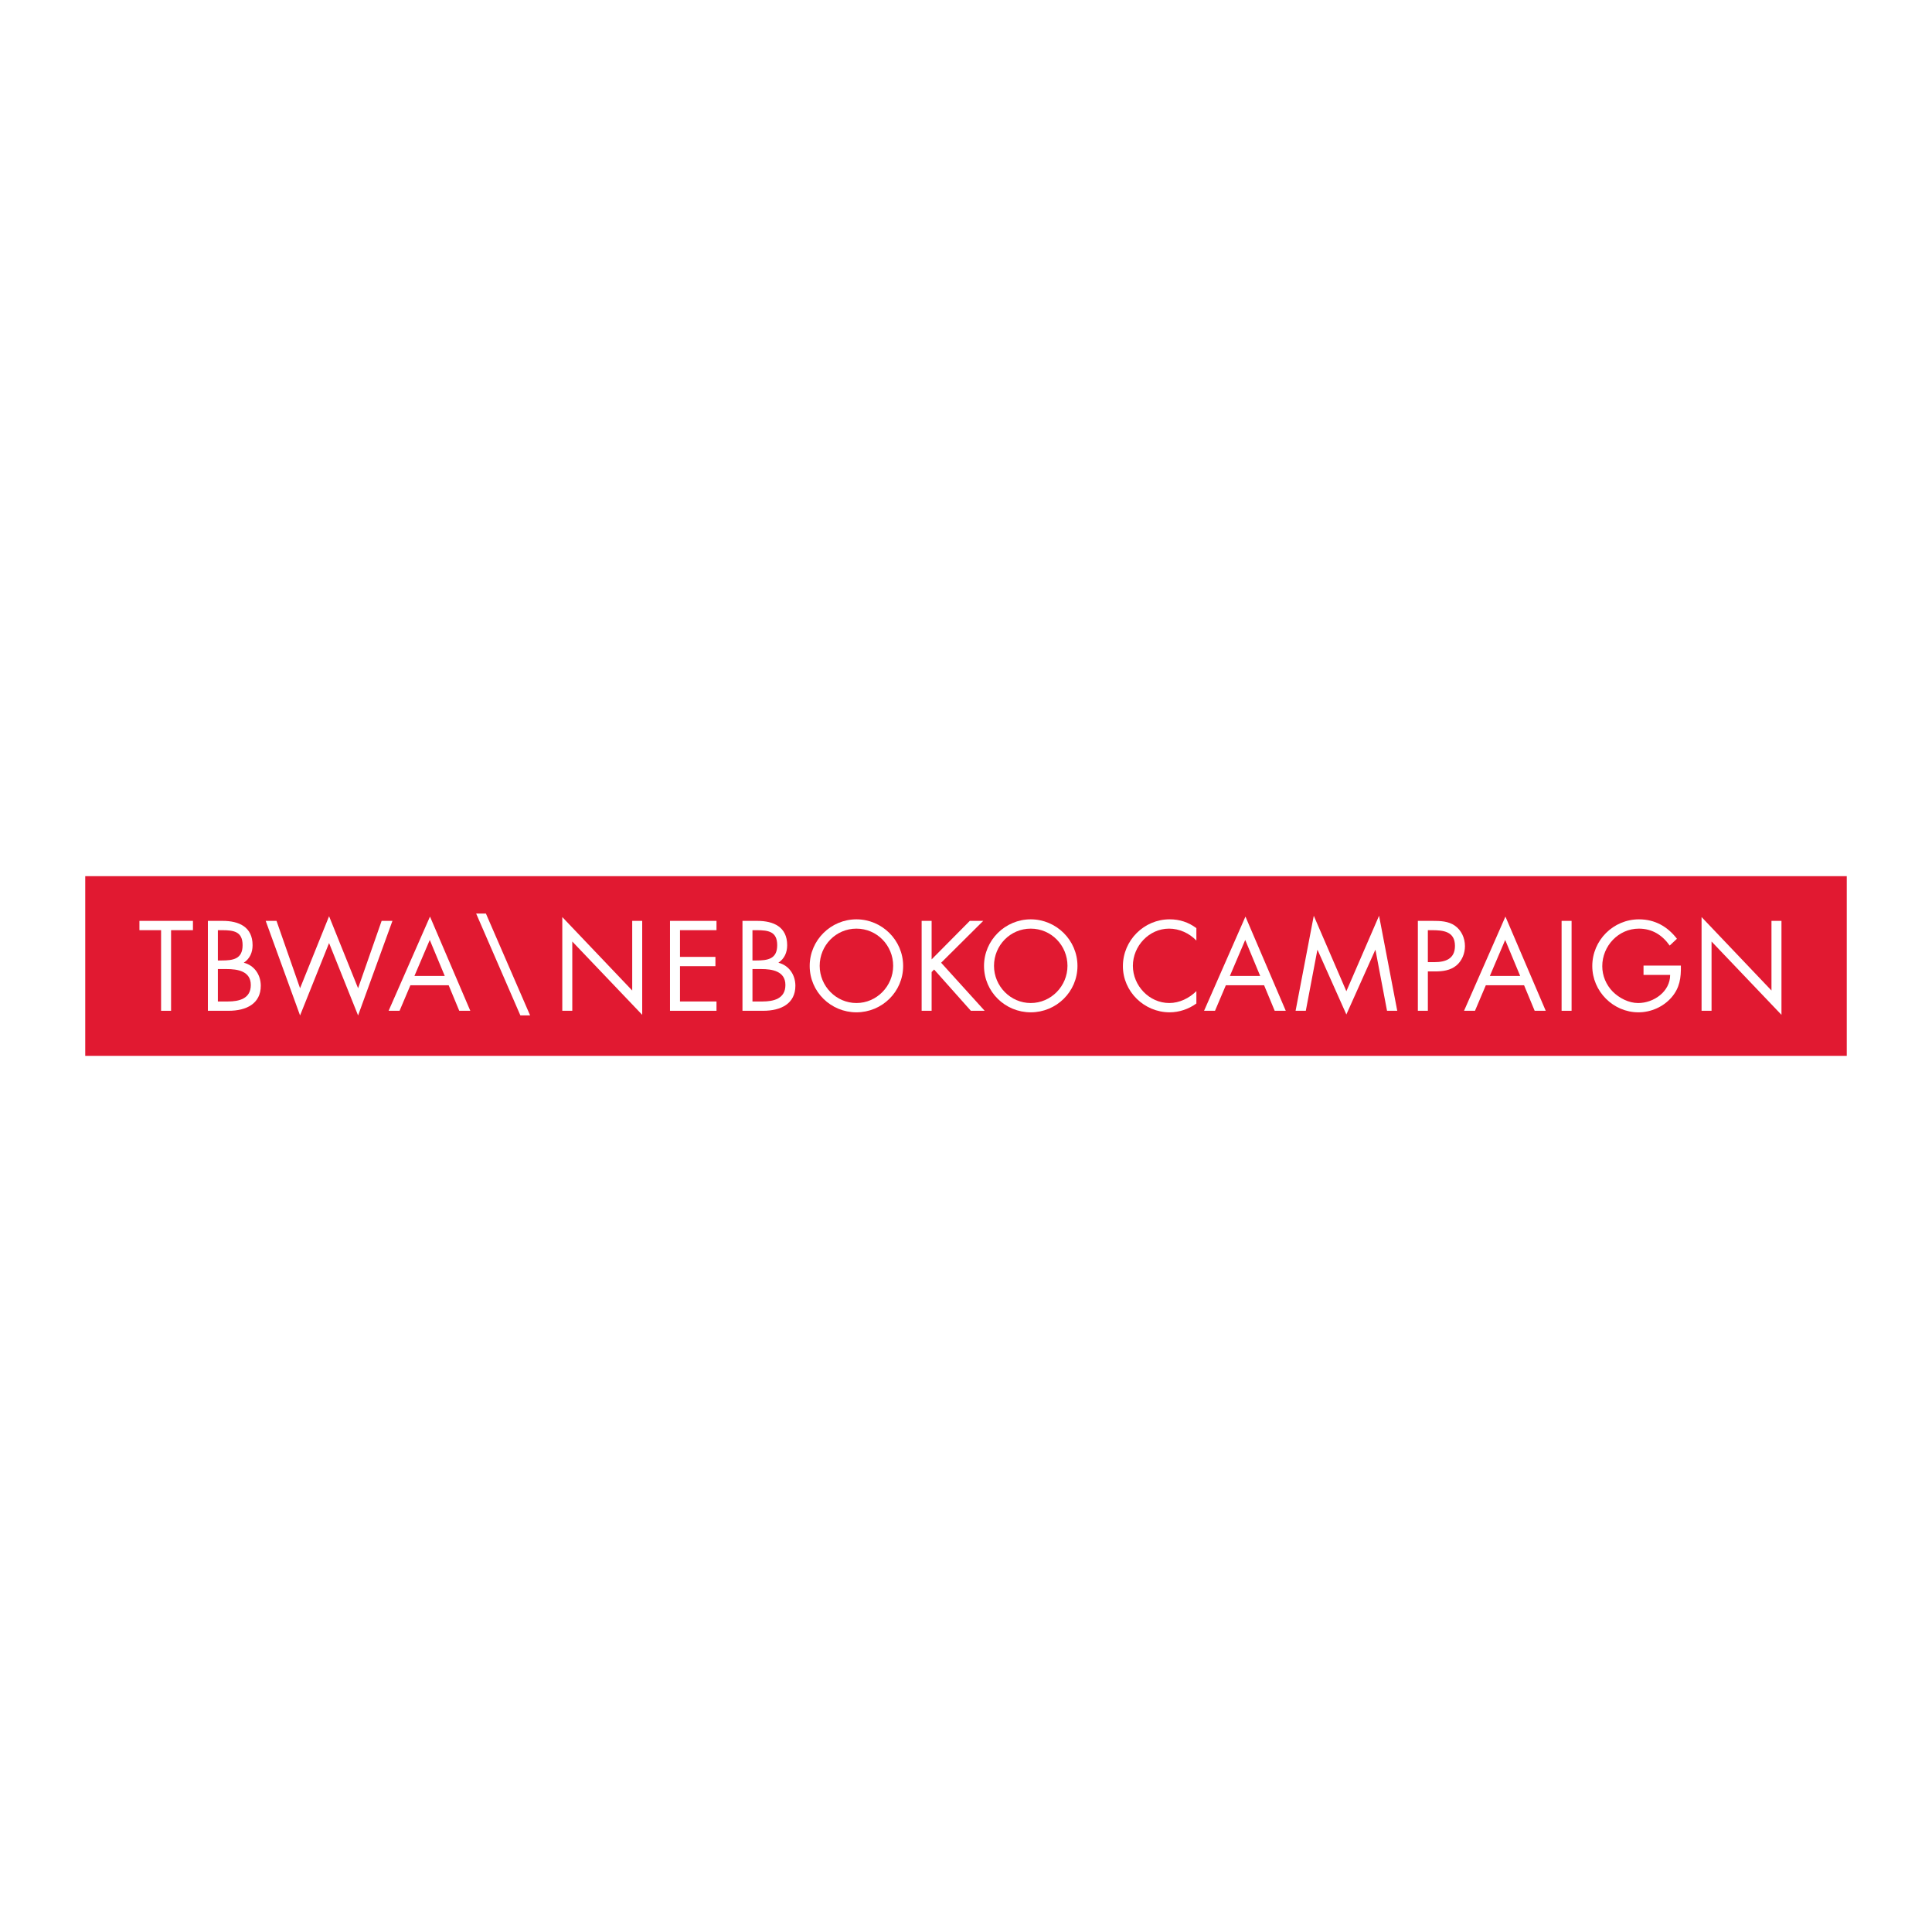 <?xml version="1.0" encoding="utf-8"?>
<!-- Generator: Adobe Illustrator 13.0.0, SVG Export Plug-In . SVG Version: 6.00 Build 14948)  -->
<!DOCTYPE svg PUBLIC "-//W3C//DTD SVG 1.0//EN" "http://www.w3.org/TR/2001/REC-SVG-20010904/DTD/svg10.dtd">
<svg version="1.0" id="Layer_1" xmlns="http://www.w3.org/2000/svg" xmlns:xlink="http://www.w3.org/1999/xlink" x="0px" y="0px"
	 width="192.756px" height="192.756px" viewBox="0 0 192.756 192.756" enable-background="new 0 0 192.756 192.756"
	 xml:space="preserve">
<g>
	<polygon fill-rule="evenodd" clip-rule="evenodd" fill="#FFFFFF" points="0,0 192.756,0 192.756,192.756 0,192.756 0,0 	"/>
	<polygon fill-rule="evenodd" clip-rule="evenodd" fill="#E11931" points="8.504,87.415 184.252,87.415 184.252,105.342 
		8.504,105.342 8.504,87.415 	"/>
	<polygon fill-rule="evenodd" clip-rule="evenodd" fill="#FFFFFF" points="17.067,100.846 16.071,100.846 16.071,92.804 
		13.912,92.804 13.912,91.876 19.25,91.876 19.25,92.804 17.067,92.804 17.067,100.846 	"/>
	<path fill-rule="evenodd" clip-rule="evenodd" fill="#FFFFFF" d="M20.74,91.876h1.471c1.625,0,2.989,0.595,2.989,2.427
		c0,0.727-0.273,1.344-0.878,1.749c1.068,0.262,1.697,1.226,1.697,2.296c0,1.785-1.436,2.498-3.203,2.498H20.74V91.876L20.74,91.876
		z M21.737,95.826h0.379c1.127,0,2.088-0.131,2.088-1.523c0-1.356-0.854-1.499-2.076-1.499h-0.391V95.826L21.737,95.826z
		 M21.737,99.918h0.996c1.115,0,2.29-0.273,2.29-1.643c0-1.391-1.329-1.593-2.42-1.593h-0.866V99.918L21.737,99.918z"/>
	<polygon fill-rule="evenodd" clip-rule="evenodd" fill="#FFFFFF" points="29.937,98.598 32.832,91.412 35.726,98.598 
		38.075,91.876 39.154,91.876 35.726,101.311 32.832,94.088 29.937,101.311 26.509,91.876 27.588,91.876 29.937,98.598 	"/>
	<path fill-rule="evenodd" clip-rule="evenodd" fill="#FFFFFF" d="M40.944,98.301l-1.079,2.545h-1.092l4.128-9.398l4.021,9.398
		H45.82l-1.056-2.545H40.944L40.944,98.301z M42.878,93.779l-1.53,3.592h3.025L42.878,93.779L42.878,93.779z"/>
	<polygon fill-rule="evenodd" clip-rule="evenodd" fill="#FFFFFF" points="52.889,101.307 51.917,101.307 47.506,91.146 
		48.479,91.146 52.889,101.307 	"/>
	<polygon fill-rule="evenodd" clip-rule="evenodd" fill="#FFFFFF" points="56.1,91.495 63.076,98.824 63.076,91.876 64.073,91.876 
		64.073,101.25 57.097,93.935 57.097,100.846 56.1,100.846 56.1,91.495 	"/>
	<polygon fill-rule="evenodd" clip-rule="evenodd" fill="#FFFFFF" points="66.846,91.876 71.485,91.876 71.485,92.804 
		67.843,92.804 67.843,95.469 71.378,95.469 71.378,96.396 67.843,96.396 67.843,99.918 71.485,99.918 71.485,100.846 
		66.846,100.846 66.846,91.876 	"/>
	<path fill-rule="evenodd" clip-rule="evenodd" fill="#FFFFFF" d="M74.077,91.876h1.471c1.625,0,2.989,0.595,2.989,2.427
		c0,0.727-0.272,1.344-0.877,1.749c1.067,0.262,1.696,1.226,1.696,2.296c0,1.785-1.435,2.498-3.203,2.498h-2.076V91.876
		L74.077,91.876z M75.073,95.826h0.38c1.127,0,2.088-0.131,2.088-1.523c0-1.356-0.854-1.499-2.076-1.499h-0.392V95.826
		L75.073,95.826z M75.073,99.918h0.997c1.116,0,2.29-0.273,2.29-1.643c0-1.391-1.329-1.593-2.42-1.593h-0.866V99.918L75.073,99.918z
		"/>
	<path fill-rule="evenodd" clip-rule="evenodd" fill="#FFFFFF" d="M90.107,96.373c0,2.583-2.111,4.627-4.662,4.627
		s-4.662-2.045-4.662-4.627c0-2.569,2.111-4.651,4.662-4.651S90.107,93.803,90.107,96.373L90.107,96.373z M81.78,96.361
		c0,2.021,1.637,3.711,3.666,3.711c2.028,0,3.665-1.689,3.665-3.711c0-2.035-1.613-3.711-3.665-3.711
		C83.393,92.65,81.78,94.327,81.78,96.361L81.78,96.361z"/>
	<polygon fill-rule="evenodd" clip-rule="evenodd" fill="#FFFFFF" points="96.756,91.876 98.097,91.876 93.897,96.052 
		98.24,100.846 96.863,100.846 93.197,96.729 92.948,96.98 92.948,100.846 91.952,100.846 91.952,91.876 92.948,91.876 
		92.948,95.718 96.756,91.876 	"/>
	<path fill-rule="evenodd" clip-rule="evenodd" fill="#FFFFFF" d="M107.499,96.373c0,2.583-2.111,4.627-4.662,4.627
		s-4.662-2.045-4.662-4.627c0-2.569,2.111-4.651,4.662-4.651S107.499,93.803,107.499,96.373L107.499,96.373z M99.172,96.361
		c0,2.021,1.637,3.711,3.665,3.711c2.029,0,3.665-1.689,3.665-3.711c0-2.035-1.613-3.711-3.665-3.711S99.172,94.327,99.172,96.361
		L99.172,96.361z"/>
	<path fill-rule="evenodd" clip-rule="evenodd" fill="#FFFFFF" d="M119.363,93.839c-0.712-0.738-1.697-1.189-2.728-1.189
		c-1.994,0-3.607,1.737-3.607,3.711s1.626,3.711,3.63,3.711c1.008,0,1.993-0.477,2.705-1.189v1.236
		c-0.771,0.561-1.72,0.881-2.67,0.881c-2.525,0-4.661-2.057-4.661-4.604c0-2.57,2.1-4.675,4.661-4.675
		c0.998,0,1.875,0.286,2.67,0.88V93.839L119.363,93.839z"/>
	<path fill-rule="evenodd" clip-rule="evenodd" fill="#FFFFFF" d="M122.302,98.301l-1.08,2.545h-1.091l4.128-9.398l4.022,9.398
		h-1.104l-1.057-2.545H122.302L122.302,98.301z M124.236,93.779l-1.531,3.592h3.024L124.236,93.779L124.236,93.779z"/>
	<polygon fill-rule="evenodd" clip-rule="evenodd" fill="#FFFFFF" points="131.076,91.365 134.327,98.896 137.589,91.365 
		139.404,100.846 138.384,100.846 137.232,94.779 137.209,94.779 134.327,101.215 131.456,94.779 131.433,94.779 130.281,100.846 
		129.261,100.846 131.076,91.365 	"/>
	<path fill-rule="evenodd" clip-rule="evenodd" fill="#FFFFFF" d="M142.457,100.846h-0.997v-8.97h1.472
		c0.771,0,1.566,0.024,2.218,0.476c0.665,0.464,1.009,1.249,1.009,2.046c0,0.726-0.297,1.463-0.854,1.928
		c-0.604,0.499-1.376,0.594-2.123,0.594h-0.724V100.846L142.457,100.846z M142.457,95.993h0.665c1.103,0,2.04-0.333,2.04-1.619
		c0-1.463-1.175-1.57-2.338-1.57h-0.367V95.993L142.457,95.993z"/>
	<path fill-rule="evenodd" clip-rule="evenodd" fill="#FFFFFF" d="M148.24,98.301l-1.08,2.545h-1.092l4.129-9.398l4.021,9.398
		h-1.104l-1.056-2.545H148.24L148.24,98.301z M150.173,93.779l-1.53,3.592h3.026L150.173,93.779L150.173,93.779z"/>
	<polygon fill-rule="evenodd" clip-rule="evenodd" fill="#FFFFFF" points="155.801,91.876 156.797,91.876 156.797,100.846 
		155.801,100.846 155.801,91.876 	"/>
	<path fill-rule="evenodd" clip-rule="evenodd" fill="#FFFFFF" d="M167.702,96.337c0.022,1.213-0.108,2.211-0.926,3.165
		c-0.819,0.951-2.064,1.498-3.31,1.498c-2.516,0-4.604-2.094-4.604-4.615c0-2.569,2.088-4.663,4.662-4.663
		c1.565,0,2.836,0.702,3.784,1.939l-0.723,0.678c-0.748-1.059-1.756-1.689-3.073-1.689c-2.04,0-3.653,1.724-3.653,3.747
		c0,0.951,0.38,1.855,1.043,2.535c0.653,0.652,1.602,1.141,2.538,1.141c1.556,0,3.191-1.141,3.191-2.807h-2.656v-0.928H167.702
		L167.702,96.337z"/>
	<polygon fill-rule="evenodd" clip-rule="evenodd" fill="#FFFFFF" points="169.766,91.495 176.74,98.824 176.74,91.876 
		177.737,91.876 177.737,101.25 170.762,93.935 170.762,100.846 169.766,100.846 169.766,91.495 	"/>
</g>
</svg>
